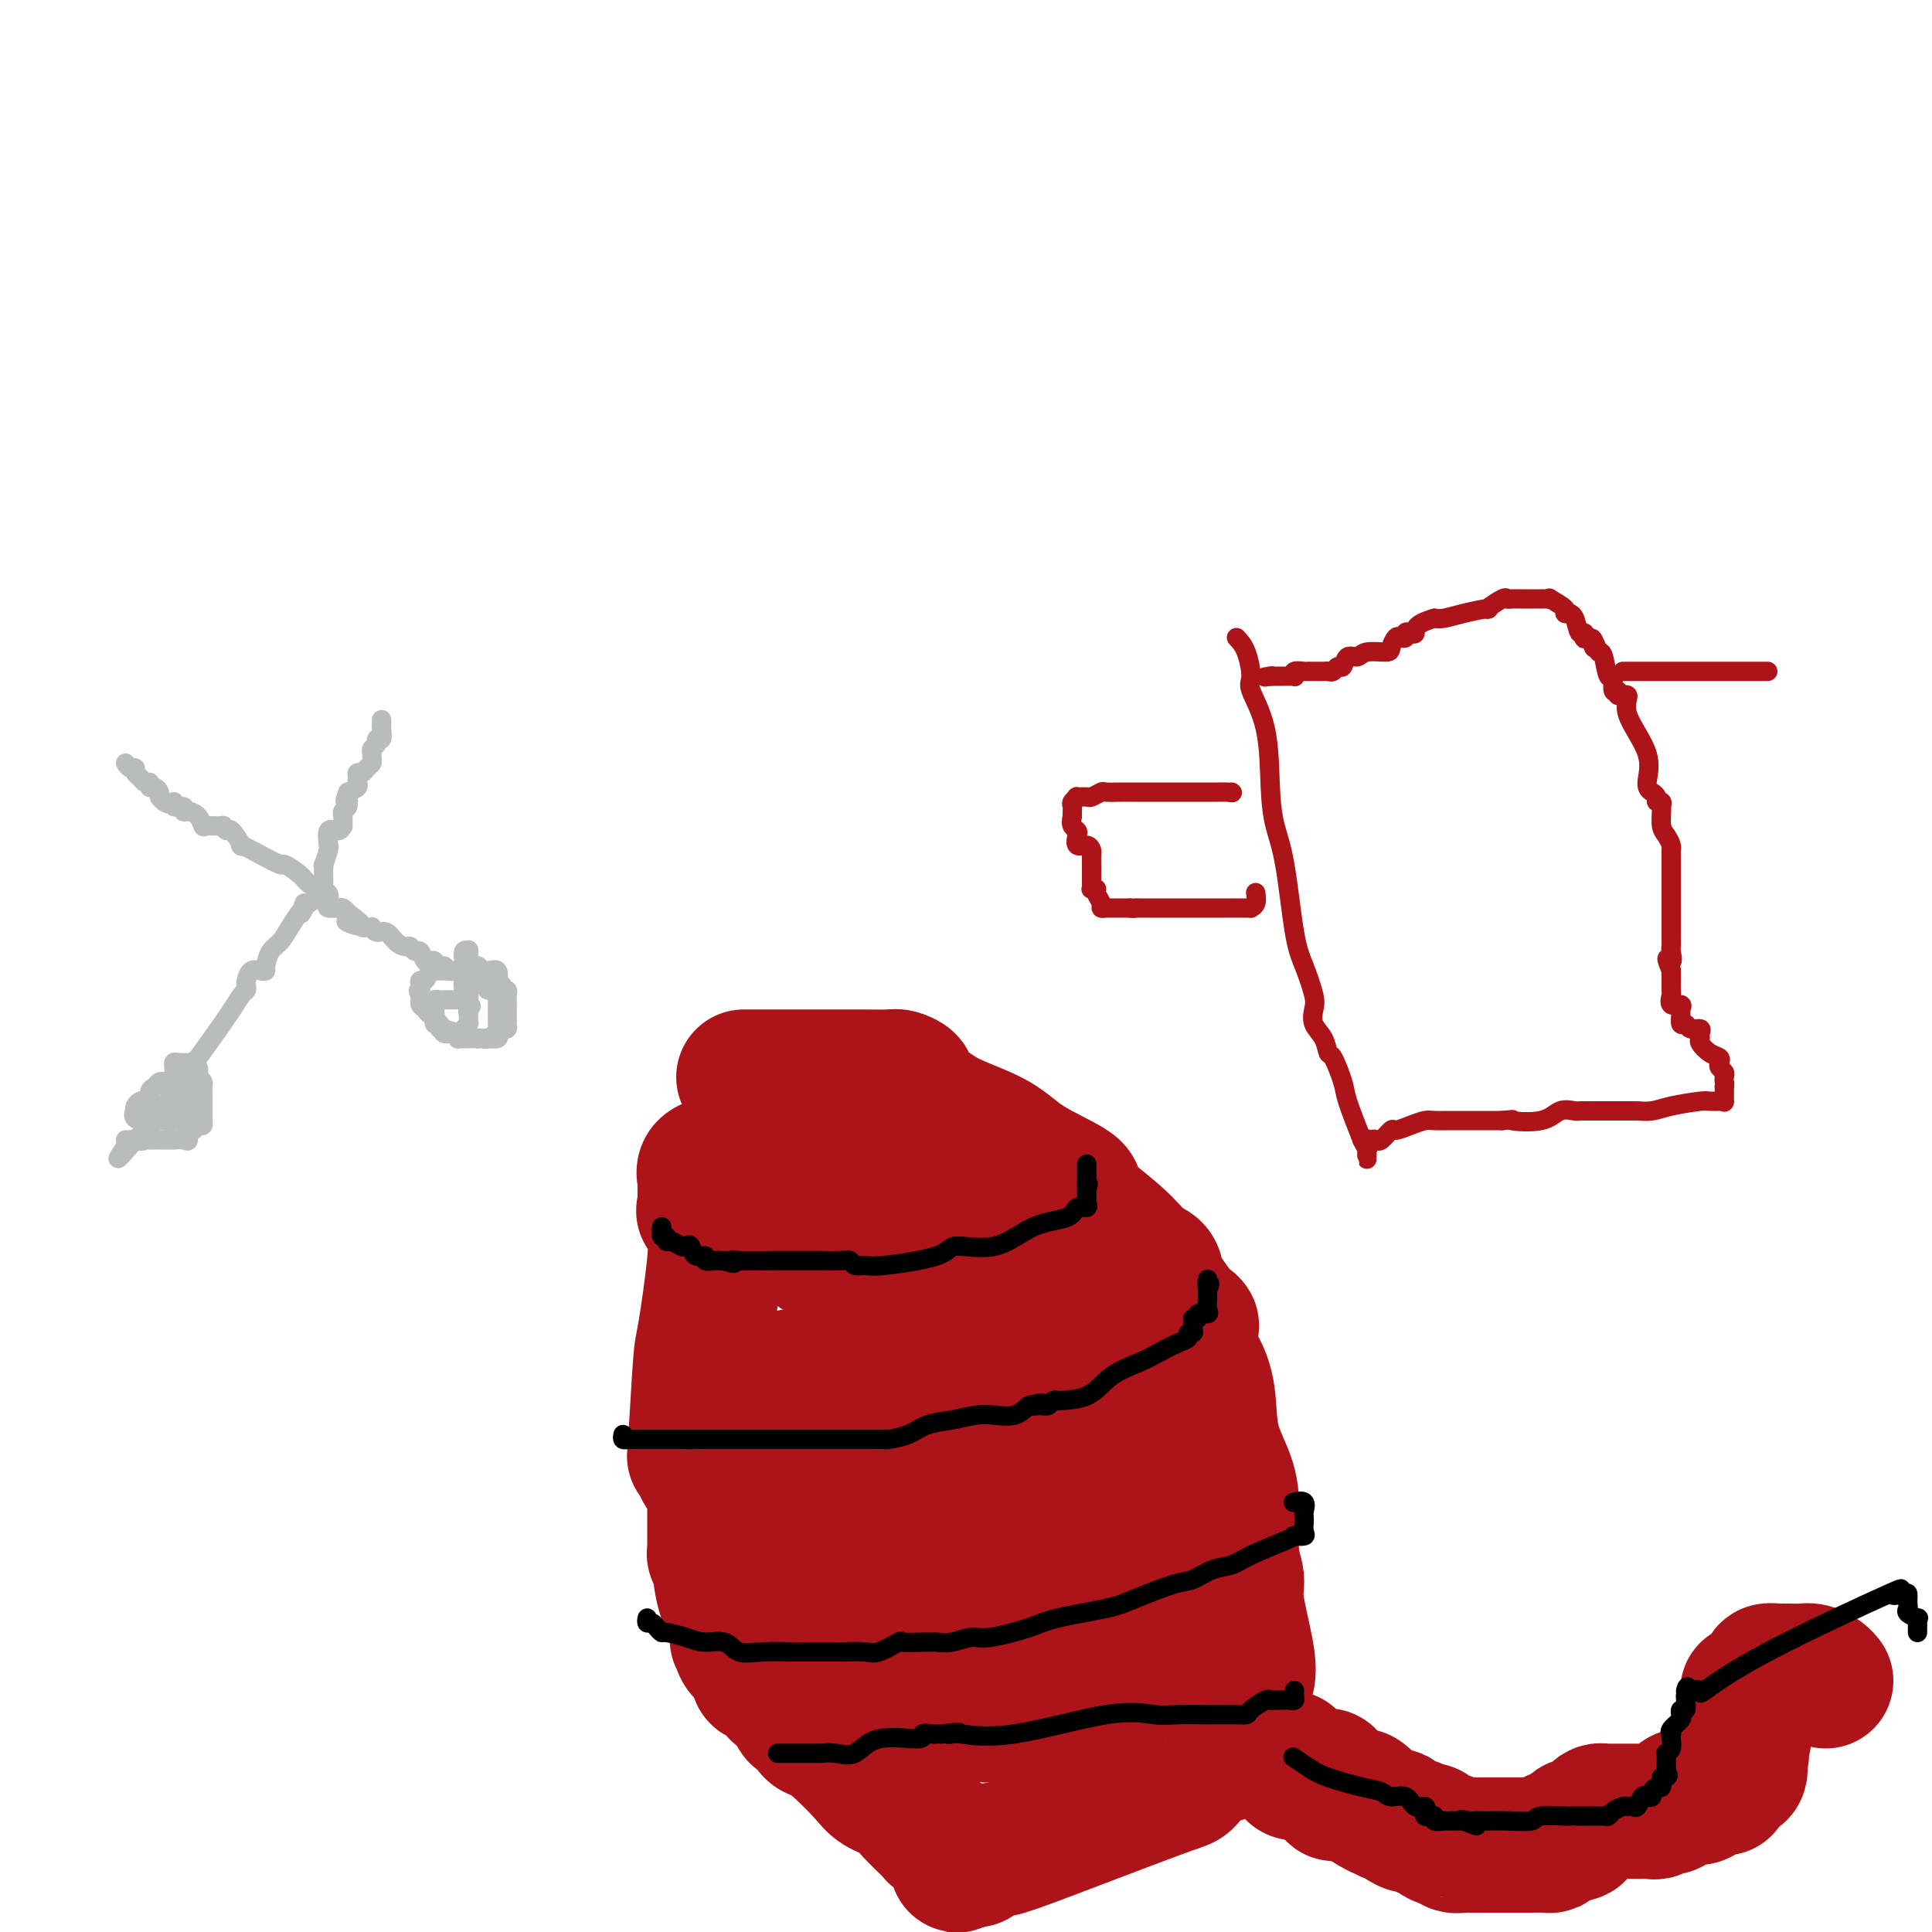 <svg viewBox='0 0 400 400' version='1.1' xmlns='http://www.w3.org/2000/svg' xmlns:xlink='http://www.w3.org/1999/xlink'><g fill='none' stroke='#AD1419' stroke-width='28' stroke-linecap='round' stroke-linejoin='round'><path d='M154,223c1.140,0.000 2.281,0.000 3,0c0.719,-0.000 1.018,-0.001 4,0c2.982,0.001 8.649,0.003 12,0c3.351,-0.003 4.385,-0.012 6,0c1.615,0.012 3.809,0.043 5,0c1.191,-0.043 1.379,-0.162 2,0c0.621,0.162 1.673,0.605 2,1c0.327,0.395 -0.073,0.741 0,1c0.073,0.259 0.620,0.431 1,1c0.380,0.569 0.595,1.536 1,2c0.405,0.464 1.001,0.425 2,1c0.999,0.575 2.401,1.763 5,3c2.599,1.237 6.397,2.521 9,4c2.603,1.479 4.012,3.152 7,5c2.988,1.848 7.554,3.870 9,5c1.446,1.130 -0.228,1.367 1,3c1.228,1.633 5.360,4.661 8,7c2.640,2.339 3.790,3.988 5,5c1.210,1.012 2.480,1.388 3,2c0.520,0.612 0.292,1.461 1,3c0.708,1.539 2.354,3.770 4,6'/><path d='M244,272c3.881,4.219 2.582,1.767 2,2c-0.582,0.233 -0.447,3.152 0,5c0.447,1.848 1.206,2.625 2,4c0.794,1.375 1.623,3.347 2,6c0.377,2.653 0.301,5.987 1,9c0.699,3.013 2.171,5.703 3,8c0.829,2.297 1.014,4.199 1,7c-0.014,2.801 -0.226,6.501 0,9c0.226,2.499 0.890,3.799 1,5c0.110,1.201 -0.335,2.304 0,5c0.335,2.696 1.449,6.985 2,10c0.551,3.015 0.540,4.755 0,6c-0.540,1.245 -1.609,1.996 -2,3c-0.391,1.004 -0.104,2.263 0,3c0.104,0.737 0.024,0.954 0,1c-0.024,0.046 0.008,-0.079 0,0c-0.008,0.079 -0.055,0.362 0,1c0.055,0.638 0.214,1.631 0,2c-0.214,0.369 -0.800,0.113 -1,0c-0.200,-0.113 -0.014,-0.084 0,1c0.014,1.084 -0.143,3.221 -1,4c-0.857,0.779 -2.415,0.199 -4,1c-1.585,0.801 -3.196,2.985 -4,4c-0.804,1.015 -0.800,0.863 -4,2c-3.200,1.137 -9.603,3.562 -16,6c-6.397,2.438 -12.789,4.888 -16,6c-3.211,1.112 -3.242,0.886 -4,1c-0.758,0.114 -2.242,0.569 -3,1c-0.758,0.431 -0.788,0.837 -1,1c-0.212,0.163 -0.606,0.081 -1,0'/><path d='M201,385c-6.232,2.308 -1.313,0.578 0,0c1.313,-0.578 -0.980,-0.005 -2,0c-1.020,0.005 -0.767,-0.559 -1,-1c-0.233,-0.441 -0.951,-0.757 -1,-1c-0.049,-0.243 0.571,-0.411 0,-1c-0.571,-0.589 -2.334,-1.599 -3,-2c-0.666,-0.401 -0.234,-0.191 -1,-1c-0.766,-0.809 -2.728,-2.635 -4,-4c-1.272,-1.365 -1.853,-2.268 -3,-3c-1.147,-0.732 -2.859,-1.293 -4,-2c-1.141,-0.707 -1.710,-1.561 -3,-3c-1.290,-1.439 -3.302,-3.465 -5,-5c-1.698,-1.535 -3.084,-2.580 -4,-3c-0.916,-0.420 -1.362,-0.217 -2,-1c-0.638,-0.783 -1.467,-2.553 -2,-3c-0.533,-0.447 -0.770,0.430 -1,0c-0.230,-0.430 -0.454,-2.166 -1,-3c-0.546,-0.834 -1.414,-0.767 -2,-1c-0.586,-0.233 -0.891,-0.765 -1,-1c-0.109,-0.235 -0.022,-0.172 0,0c0.022,0.172 -0.022,0.453 0,0c0.022,-0.453 0.111,-1.640 0,-2c-0.111,-0.360 -0.421,0.107 -1,0c-0.579,-0.107 -1.426,-0.788 -2,-1c-0.574,-0.212 -0.876,0.046 -1,0c-0.124,-0.046 -0.072,-0.397 0,-1c0.072,-0.603 0.163,-1.458 0,-2c-0.163,-0.542 -0.582,-0.771 -1,-1'/><path d='M156,343c-6.854,-6.774 -1.489,-2.710 0,-1c1.489,1.710 -0.897,1.067 -2,0c-1.103,-1.067 -0.921,-2.558 -1,-4c-0.079,-1.442 -0.417,-2.834 -1,-4c-0.583,-1.166 -1.410,-2.105 -2,-4c-0.590,-1.895 -0.943,-4.745 -1,-6c-0.057,-1.255 0.181,-0.914 0,-1c-0.181,-0.086 -0.780,-0.598 -1,-1c-0.220,-0.402 -0.059,-0.693 0,-1c0.059,-0.307 0.016,-0.630 0,-1c-0.016,-0.370 -0.004,-0.786 0,-1c0.004,-0.214 0.001,-0.225 0,-1c-0.001,-0.775 -0.001,-2.313 0,-3c0.001,-0.687 0.002,-0.523 0,-1c-0.002,-0.477 -0.007,-1.594 0,-3c0.007,-1.406 0.026,-3.102 0,-4c-0.026,-0.898 -0.097,-0.999 0,-1c0.097,-0.001 0.362,0.099 0,0c-0.362,-0.099 -1.352,-0.397 -2,-1c-0.648,-0.603 -0.955,-1.511 -1,-2c-0.045,-0.489 0.172,-0.560 0,-1c-0.172,-0.440 -0.732,-1.250 -1,-1c-0.268,0.250 -0.244,1.560 0,-2c0.244,-3.560 0.706,-11.989 1,-16c0.294,-4.011 0.418,-3.602 1,-7c0.582,-3.398 1.620,-10.601 2,-15c0.380,-4.399 0.102,-5.992 0,-7c-0.102,-1.008 -0.029,-1.431 0,-2c0.029,-0.569 0.015,-1.285 0,-2'/><path d='M148,250c0.166,-7.519 -1.420,-1.815 -2,0c-0.580,1.815 -0.155,-0.258 0,-1c0.155,-0.742 0.039,-0.153 0,0c-0.039,0.153 -0.003,-0.131 0,-1c0.003,-0.869 -0.028,-2.324 0,-3c0.028,-0.676 0.116,-0.573 0,-1c-0.116,-0.427 -0.435,-1.382 0,-2c0.435,-0.618 1.626,-0.898 2,-1c0.374,-0.102 -0.067,-0.027 0,0c0.067,0.027 0.643,0.007 1,0c0.357,-0.007 0.495,-0.001 1,0c0.505,0.001 1.378,-0.002 2,0c0.622,0.002 0.993,0.011 1,0c0.007,-0.011 -0.351,-0.042 0,0c0.351,0.042 1.412,0.156 5,1c3.588,0.844 9.702,2.419 12,3c2.298,0.581 0.780,0.167 3,0c2.220,-0.167 8.180,-0.087 11,0c2.820,0.087 2.501,0.182 3,0c0.499,-0.182 1.817,-0.639 3,0c1.183,0.639 2.231,2.376 3,3c0.769,0.624 1.258,0.136 2,0c0.742,-0.136 1.738,0.079 3,1c1.262,0.921 2.789,2.549 5,4c2.211,1.451 5.105,2.726 8,4'/><path d='M211,257c3.682,1.757 2.388,0.148 3,1c0.612,0.852 3.131,4.165 5,6c1.869,1.835 3.090,2.194 4,3c0.910,0.806 1.511,2.060 2,3c0.489,0.940 0.867,1.564 1,2c0.133,0.436 0.023,0.682 0,1c-0.023,0.318 0.041,0.707 0,1c-0.041,0.293 -0.189,0.491 0,1c0.189,0.509 0.714,1.329 2,3c1.286,1.671 3.332,4.192 5,7c1.668,2.808 2.958,5.901 4,8c1.042,2.099 1.834,3.203 3,6c1.166,2.797 2.705,7.288 4,10c1.295,2.712 2.347,3.645 3,5c0.653,1.355 0.907,3.130 1,4c0.093,0.870 0.025,0.834 0,1c-0.025,0.166 -0.007,0.535 0,1c0.007,0.465 0.001,1.027 0,2c-0.001,0.973 0.001,2.358 0,3c-0.001,0.642 -0.004,0.542 0,1c0.004,0.458 0.015,1.475 0,2c-0.015,0.525 -0.057,0.559 0,1c0.057,0.441 0.212,1.290 0,2c-0.212,0.710 -0.792,1.283 -1,2c-0.208,0.717 -0.045,1.579 -1,3c-0.955,1.421 -3.029,3.402 -4,4c-0.971,0.598 -0.838,-0.185 -1,0c-0.162,0.185 -0.618,1.339 -1,2c-0.382,0.661 -0.691,0.831 -1,1'/><path d='M239,343c-1.633,1.963 -1.215,0.869 -1,1c0.215,0.131 0.227,1.487 0,2c-0.227,0.513 -0.694,0.182 -1,0c-0.306,-0.182 -0.453,-0.217 -1,0c-0.547,0.217 -1.495,0.684 -2,1c-0.505,0.316 -0.568,0.481 -1,1c-0.432,0.519 -1.231,1.393 -2,2c-0.769,0.607 -1.506,0.947 -2,1c-0.494,0.053 -0.745,-0.182 -1,0c-0.255,0.182 -0.514,0.781 -1,1c-0.486,0.219 -1.199,0.059 -2,0c-0.801,-0.059 -1.691,-0.016 -2,0c-0.309,0.016 -0.038,0.005 0,0c0.038,-0.005 -0.158,-0.004 -1,0c-0.842,0.004 -2.330,0.011 -3,0c-0.670,-0.011 -0.521,-0.042 -1,0c-0.479,0.042 -1.585,0.155 -3,0c-1.415,-0.155 -3.138,-0.578 -4,-1c-0.862,-0.422 -0.862,-0.843 -1,-1c-0.138,-0.157 -0.413,-0.049 -1,0c-0.587,0.049 -1.484,0.041 -2,0c-0.516,-0.041 -0.649,-0.115 -1,0c-0.351,0.115 -0.918,0.417 -1,0c-0.082,-0.417 0.323,-1.554 0,-2c-0.323,-0.446 -1.372,-0.201 -2,0c-0.628,0.201 -0.834,0.358 -1,0c-0.166,-0.358 -0.292,-1.230 -1,-2c-0.708,-0.770 -1.998,-1.438 -4,-2c-2.002,-0.562 -4.715,-1.018 -7,-2c-2.285,-0.982 -4.143,-2.491 -6,-4'/><path d='M184,338c-5.257,-2.381 -2.899,-1.334 -3,-2c-0.101,-0.666 -2.661,-3.045 -4,-4c-1.339,-0.955 -1.456,-0.487 -2,-1c-0.544,-0.513 -1.515,-2.008 -2,-3c-0.485,-0.992 -0.483,-1.482 -1,-2c-0.517,-0.518 -1.552,-1.063 -2,-2c-0.448,-0.937 -0.310,-2.266 -1,-3c-0.690,-0.734 -2.209,-0.874 -3,-2c-0.791,-1.126 -0.852,-3.237 -1,-4c-0.148,-0.763 -0.381,-0.178 -1,0c-0.619,0.178 -1.624,-0.051 -2,-1c-0.376,-0.949 -0.123,-2.616 0,-3c0.123,-0.384 0.117,0.517 0,-1c-0.117,-1.517 -0.343,-5.450 0,-7c0.343,-1.550 1.257,-0.715 2,-2c0.743,-1.285 1.315,-4.690 2,-7c0.685,-2.310 1.483,-3.525 2,-4c0.517,-0.475 0.752,-0.209 1,-1c0.248,-0.791 0.507,-2.638 1,-4c0.493,-1.362 1.219,-2.237 2,-3c0.781,-0.763 1.618,-1.412 2,-2c0.382,-0.588 0.311,-1.113 1,-2c0.689,-0.887 2.140,-2.135 3,-3c0.860,-0.865 1.129,-1.346 2,-2c0.871,-0.654 2.342,-1.481 3,-2c0.658,-0.519 0.502,-0.730 1,-1c0.498,-0.270 1.649,-0.598 2,-1c0.351,-0.402 -0.098,-0.877 0,-1c0.098,-0.123 0.742,0.108 1,0c0.258,-0.108 0.129,-0.554 0,-1'/><path d='M187,267c2.333,-2.486 0.666,-1.202 0,-1c-0.666,0.202 -0.332,-0.678 0,-1c0.332,-0.322 0.663,-0.087 1,0c0.337,0.087 0.681,0.026 1,0c0.319,-0.026 0.614,-0.017 1,0c0.386,0.017 0.865,0.043 1,0c0.135,-0.043 -0.072,-0.154 1,0c1.072,0.154 3.423,0.574 5,1c1.577,0.426 2.380,0.860 4,2c1.620,1.140 4.059,2.986 5,4c0.941,1.014 0.386,1.195 1,2c0.614,0.805 2.397,2.233 4,4c1.603,1.767 3.027,3.872 4,5c0.973,1.128 1.497,1.277 2,2c0.503,0.723 0.985,2.018 2,4c1.015,1.982 2.563,4.649 4,6c1.437,1.351 2.763,1.386 4,4c1.237,2.614 2.384,7.807 3,10c0.616,2.193 0.702,1.384 1,2c0.298,0.616 0.809,2.655 1,4c0.191,1.345 0.063,1.995 0,3c-0.063,1.005 -0.062,2.366 0,3c0.062,0.634 0.184,0.543 0,1c-0.184,0.457 -0.673,1.463 -1,2c-0.327,0.537 -0.491,0.605 -1,1c-0.509,0.395 -1.363,1.116 -2,2c-0.637,0.884 -1.056,1.930 -2,3c-0.944,1.070 -2.413,2.163 -3,3c-0.587,0.837 -0.294,1.419 0,2'/><path d='M223,335c-2.301,2.616 -3.554,2.157 -4,3c-0.446,0.843 -0.085,2.988 0,4c0.085,1.012 -0.108,0.890 -1,1c-0.892,0.110 -2.485,0.452 -3,1c-0.515,0.548 0.046,1.302 0,2c-0.046,0.698 -0.701,1.340 -1,2c-0.299,0.660 -0.244,1.340 -1,2c-0.756,0.660 -2.324,1.301 -3,2c-0.676,0.699 -0.461,1.455 -1,2c-0.539,0.545 -1.833,0.879 -3,1c-1.167,0.121 -2.207,0.028 -3,0c-0.793,-0.028 -1.340,0.010 -2,0c-0.660,-0.010 -1.435,-0.067 -2,0c-0.565,0.067 -0.921,0.256 -2,0c-1.079,-0.256 -2.883,-0.959 -4,-1c-1.117,-0.041 -1.549,0.581 -2,0c-0.451,-0.581 -0.923,-2.365 -1,-3c-0.077,-0.635 0.240,-0.119 -1,-1c-1.240,-0.881 -4.037,-3.157 -5,-4c-0.963,-0.843 -0.093,-0.253 -1,-3c-0.907,-2.747 -3.592,-8.832 -5,-12c-1.408,-3.168 -1.541,-3.418 -3,-6c-1.459,-2.582 -4.245,-7.494 -5,-10c-0.755,-2.506 0.519,-2.605 0,-4c-0.519,-1.395 -2.833,-4.085 -4,-6c-1.167,-1.915 -1.188,-3.055 -1,-4c0.188,-0.945 0.587,-1.697 0,-3c-0.587,-1.303 -2.158,-3.159 -3,-4c-0.842,-0.841 -0.955,-0.669 -1,-1c-0.045,-0.331 -0.023,-1.166 0,-2'/><path d='M161,291c-3.784,-8.667 -1.743,-2.834 -1,-1c0.743,1.834 0.187,-0.330 0,-1c-0.187,-0.670 -0.004,0.156 0,0c0.004,-0.156 -0.171,-1.293 0,-2c0.171,-0.707 0.688,-0.983 1,-1c0.312,-0.017 0.420,0.227 1,0c0.580,-0.227 1.633,-0.924 2,-1c0.367,-0.076 0.048,0.467 2,0c1.952,-0.467 6.175,-1.946 8,-3c1.825,-1.054 1.253,-1.683 2,-2c0.747,-0.317 2.812,-0.322 5,-1c2.188,-0.678 4.497,-2.028 6,-3c1.503,-0.972 2.200,-1.567 3,-2c0.800,-0.433 1.702,-0.705 3,-2c1.298,-1.295 2.990,-3.614 4,-5c1.010,-1.386 1.338,-1.841 2,-2c0.662,-0.159 1.658,-0.023 2,0c0.342,0.023 0.032,-0.066 0,0c-0.032,0.066 0.216,0.287 1,0c0.784,-0.287 2.106,-1.083 3,0c0.894,1.083 1.360,4.044 2,5c0.640,0.956 1.453,-0.094 2,1c0.547,1.094 0.826,4.332 1,7c0.174,2.668 0.243,4.767 1,7c0.757,2.233 2.204,4.601 3,6c0.796,1.399 0.942,1.828 1,3c0.058,1.172 0.029,3.086 0,5'/><path d='M215,299c1.547,6.648 0.416,6.267 0,7c-0.416,0.733 -0.115,2.582 0,4c0.115,1.418 0.044,2.407 0,3c-0.044,0.593 -0.059,0.790 0,1c0.059,0.210 0.194,0.435 0,1c-0.194,0.565 -0.718,1.472 -1,2c-0.282,0.528 -0.323,0.676 -1,1c-0.677,0.324 -1.990,0.822 -3,1c-1.010,0.178 -1.718,0.035 -3,0c-1.282,-0.035 -3.138,0.039 -5,0c-1.862,-0.039 -3.730,-0.190 -5,0c-1.270,0.190 -1.940,0.723 -3,0c-1.060,-0.723 -2.508,-2.701 -4,-4c-1.492,-1.299 -3.029,-1.920 -4,-2c-0.971,-0.080 -1.377,0.381 -2,0c-0.623,-0.381 -1.462,-1.602 -2,-2c-0.538,-0.398 -0.775,0.029 -1,0c-0.225,-0.029 -0.438,-0.513 -1,-1c-0.562,-0.487 -1.471,-0.975 -2,-1c-0.529,-0.025 -0.677,0.414 -1,0c-0.323,-0.414 -0.823,-1.680 -1,-2c-0.177,-0.320 -0.033,0.306 0,-1c0.033,-1.306 -0.044,-4.543 0,-7c0.044,-2.457 0.211,-4.133 0,-6c-0.211,-1.867 -0.799,-3.923 0,-7c0.799,-3.077 2.984,-7.175 4,-10c1.016,-2.825 0.862,-4.379 1,-6c0.138,-1.621 0.569,-3.311 1,-5'/><path d='M182,265c0.911,-3.902 0.188,-3.159 0,-4c-0.188,-0.841 0.157,-3.268 0,-5c-0.157,-1.732 -0.817,-2.769 -1,-4c-0.183,-1.231 0.111,-2.656 0,-4c-0.111,-1.344 -0.627,-2.608 -1,-3c-0.373,-0.392 -0.604,0.089 0,0c0.604,-0.089 2.041,-0.748 3,-1c0.959,-0.252 1.439,-0.098 3,0c1.561,0.098 4.204,0.141 7,1c2.796,0.859 5.747,2.533 8,4c2.253,1.467 3.808,2.726 5,4c1.192,1.274 2.020,2.563 4,5c1.980,2.437 5.111,6.021 7,8c1.889,1.979 2.534,2.355 4,4c1.466,1.645 3.752,4.561 5,6c1.248,1.439 1.459,1.400 2,3c0.541,1.600 1.411,4.839 2,6c0.589,1.161 0.896,0.242 1,0c0.104,-0.242 0.004,0.191 0,1c-0.004,0.809 0.088,1.992 0,3c-0.088,1.008 -0.356,1.840 -1,2c-0.644,0.160 -1.666,-0.352 -4,0c-2.334,0.352 -5.982,1.570 -9,2c-3.018,0.430 -5.405,0.074 -7,0c-1.595,-0.074 -2.397,0.135 -3,1c-0.603,0.865 -1.009,2.387 -2,3c-0.991,0.613 -2.569,0.318 -4,1c-1.431,0.682 -2.716,2.341 -4,4'/><path d='M197,302c-2.344,1.359 -3.205,0.756 -4,1c-0.795,0.244 -1.524,1.333 -2,2c-0.476,0.667 -0.700,0.911 -1,1c-0.300,0.089 -0.676,0.024 -1,0c-0.324,-0.024 -0.594,-0.007 -1,0c-0.406,0.007 -0.946,0.006 -1,0c-0.054,-0.006 0.378,-0.016 0,-1c-0.378,-0.984 -1.567,-2.944 -2,-4c-0.433,-1.056 -0.111,-1.210 0,-3c0.111,-1.790 0.010,-5.217 0,-8c-0.010,-2.783 0.072,-4.924 0,-7c-0.072,-2.076 -0.296,-4.088 -1,-7c-0.704,-2.912 -1.887,-6.724 -3,-10c-1.113,-3.276 -2.157,-6.014 -3,-8c-0.843,-1.986 -1.486,-3.219 -2,-4c-0.514,-0.781 -0.898,-1.111 -2,-2c-1.102,-0.889 -2.922,-2.337 -4,-3c-1.078,-0.663 -1.414,-0.542 -2,-1c-0.586,-0.458 -1.423,-1.496 -2,-2c-0.577,-0.504 -0.894,-0.476 -1,0c-0.106,0.476 -0.000,1.398 0,2c0.000,0.602 -0.105,0.882 0,1c0.105,0.118 0.420,0.074 1,1c0.580,0.926 1.423,2.823 2,4c0.577,1.177 0.887,1.635 1,2c0.113,0.365 0.031,0.637 0,1c-0.031,0.363 -0.009,0.818 0,1c0.009,0.182 0.004,0.091 0,0'/><path d='M169,258c0.500,2.000 0.250,1.000 0,0'/><path d='M267,364c0.478,0.734 0.955,1.469 1,2c0.045,0.531 -0.344,0.860 0,1c0.344,0.140 1.419,0.091 2,0c0.581,-0.091 0.666,-0.224 1,0c0.334,0.224 0.916,0.803 1,1c0.084,0.197 -0.329,0.011 0,0c0.329,-0.011 1.401,0.154 2,0c0.599,-0.154 0.724,-0.626 1,0c0.276,0.626 0.704,2.350 1,3c0.296,0.650 0.460,0.225 1,0c0.540,-0.225 1.457,-0.251 2,0c0.543,0.251 0.713,0.779 1,1c0.287,0.221 0.693,0.137 1,0c0.307,-0.137 0.516,-0.325 1,0c0.484,0.325 1.242,1.162 2,2'/><path d='M284,374c2.976,1.710 1.915,0.984 2,1c0.085,0.016 1.317,0.774 2,1c0.683,0.226 0.817,-0.079 1,0c0.183,0.079 0.417,0.542 1,1c0.583,0.458 1.517,0.910 2,1c0.483,0.090 0.514,-0.182 1,0c0.486,0.182 1.426,0.818 2,1c0.574,0.182 0.783,-0.091 1,0c0.217,0.091 0.443,0.546 1,1c0.557,0.454 1.445,0.906 2,1c0.555,0.094 0.778,-0.171 1,0c0.222,0.171 0.444,0.778 1,1c0.556,0.222 1.444,0.060 2,0c0.556,-0.060 0.778,-0.016 1,0c0.222,0.016 0.444,0.004 1,0c0.556,-0.004 1.444,-0.001 2,0c0.556,0.001 0.778,0.000 1,0c0.222,-0.000 0.443,-0.000 1,0c0.557,0.000 1.450,0.000 2,0c0.550,-0.000 0.758,0.000 1,0c0.242,-0.000 0.520,-0.000 1,0c0.480,0.000 1.162,0.001 2,0c0.838,-0.001 1.831,-0.003 2,0c0.169,0.003 -0.485,0.011 0,0c0.485,-0.011 2.108,-0.042 3,0c0.892,0.042 1.054,0.155 1,0c-0.054,-0.155 -0.322,-0.580 0,-1c0.322,-0.420 1.235,-0.834 2,-1c0.765,-0.166 1.383,-0.083 2,0'/><path d='M325,380c3.340,-0.553 0.692,-0.936 0,-1c-0.692,-0.064 0.574,0.190 1,0c0.426,-0.190 0.012,-0.825 0,-1c-0.012,-0.175 0.378,0.111 1,0c0.622,-0.111 1.475,-0.618 2,-1c0.525,-0.382 0.722,-0.638 1,-1c0.278,-0.362 0.638,-0.829 1,-1c0.362,-0.171 0.727,-0.046 1,0c0.273,0.046 0.454,0.012 1,0c0.546,-0.012 1.456,-0.003 2,0c0.544,0.003 0.722,0.001 1,0c0.278,-0.001 0.656,-0.001 1,0c0.344,0.001 0.654,0.001 1,0c0.346,-0.001 0.727,-0.005 1,0c0.273,0.005 0.440,0.017 1,0c0.560,-0.017 1.515,-0.065 2,0c0.485,0.065 0.500,0.241 1,0c0.500,-0.241 1.486,-0.901 2,-1c0.514,-0.099 0.558,0.362 1,0c0.442,-0.362 1.283,-1.546 2,-2c0.717,-0.454 1.309,-0.179 2,0c0.691,0.179 1.482,0.260 2,0c0.518,-0.260 0.765,-0.862 1,-1c0.235,-0.138 0.460,0.189 1,0c0.540,-0.189 1.397,-0.892 2,-1c0.603,-0.108 0.954,0.380 1,0c0.046,-0.380 -0.211,-1.627 0,-2c0.211,-0.373 0.892,0.127 1,0c0.108,-0.127 -0.355,-0.880 0,-1c0.355,-0.120 1.530,0.394 2,0c0.470,-0.394 0.235,-1.697 0,-3'/><path d='M360,364c1.178,-1.362 0.124,-0.768 0,-1c-0.124,-0.232 0.683,-1.292 1,-3c0.317,-1.708 0.145,-4.066 0,-5c-0.145,-0.934 -0.264,-0.445 0,-1c0.264,-0.555 0.911,-2.156 1,-3c0.089,-0.844 -0.378,-0.933 0,-1c0.378,-0.067 1.602,-0.113 2,0c0.398,0.113 -0.030,0.384 0,0c0.030,-0.384 0.519,-1.423 1,-2c0.481,-0.577 0.953,-0.690 1,-1c0.047,-0.310 -0.331,-0.815 0,-1c0.331,-0.185 1.373,-0.050 2,0c0.627,0.050 0.840,0.016 1,0c0.160,-0.016 0.267,-0.015 1,0c0.733,0.015 2.091,0.043 3,0c0.909,-0.043 1.367,-0.156 2,0c0.633,0.156 1.440,0.580 2,1c0.560,0.420 0.874,0.834 1,1c0.126,0.166 0.063,0.083 0,0'/></g>
<g fill='none' stroke='#000000' stroke-width='4' stroke-linecap='round' stroke-linejoin='round'><path d='M137,254c-0.117,0.878 -0.235,1.755 0,2c0.235,0.245 0.822,-0.144 1,0c0.178,0.144 -0.054,0.821 0,1c0.054,0.179 0.394,-0.140 1,0c0.606,0.140 1.477,0.740 2,1c0.523,0.260 0.699,0.178 1,0c0.301,-0.178 0.728,-0.454 1,0c0.272,0.454 0.387,1.638 1,2c0.613,0.362 1.722,-0.099 2,0c0.278,0.099 -0.276,0.759 0,1c0.276,0.241 1.382,0.065 2,0c0.618,-0.065 0.748,-0.019 1,0c0.252,0.019 0.626,0.009 1,0'/><path d='M150,261c2.515,1.083 2.304,0.290 2,0c-0.304,-0.290 -0.699,-0.077 1,0c1.699,0.077 5.492,0.020 8,0c2.508,-0.020 3.732,-0.001 5,0c1.268,0.001 2.581,-0.014 4,0c1.419,0.014 2.945,0.058 4,0c1.055,-0.058 1.639,-0.217 2,0c0.361,0.217 0.501,0.810 1,1c0.499,0.190 1.359,-0.022 2,0c0.641,0.022 1.063,0.280 4,0c2.937,-0.280 8.388,-1.096 11,-2c2.612,-0.904 2.386,-1.896 4,-2c1.614,-0.104 5.067,0.681 8,0c2.933,-0.681 5.346,-2.827 8,-4c2.654,-1.173 5.548,-1.371 7,-2c1.452,-0.629 1.461,-1.687 2,-2c0.539,-0.313 1.609,0.121 2,0c0.391,-0.121 0.105,-0.795 0,-1c-0.105,-0.205 -0.028,0.060 0,0c0.028,-0.060 0.008,-0.446 0,-1c-0.008,-0.554 -0.004,-1.277 0,-2'/><path d='M225,246c0.619,-1.163 0.166,-1.072 0,-1c-0.166,0.072 -0.044,0.124 0,0c0.044,-0.124 0.012,-0.425 0,-1c-0.012,-0.575 -0.003,-1.424 0,-2c0.003,-0.576 0.001,-0.879 0,-1c-0.001,-0.121 -0.000,-0.061 0,0'/><path d='M129,297c-0.089,0.423 -0.179,0.845 0,1c0.179,0.155 0.625,0.041 1,0c0.375,-0.041 0.678,-0.011 1,0c0.322,0.011 0.663,0.003 1,0c0.337,-0.003 0.672,-0.001 1,0c0.328,0.001 0.651,0.000 1,0c0.349,-0.000 0.723,-0.000 1,0c0.277,0.000 0.455,0.000 1,0c0.545,-0.000 1.455,-0.000 2,0c0.545,0.000 0.723,0.000 1,0c0.277,-0.000 0.651,-0.000 1,0c0.349,0.000 0.671,0.000 1,0c0.329,-0.000 0.664,-0.000 1,0'/><path d='M142,298c2.203,0.155 1.209,0.041 1,0c-0.209,-0.041 0.367,-0.011 1,0c0.633,0.011 1.324,0.003 2,0c0.676,-0.003 1.338,-0.001 2,0c0.662,0.001 1.326,0.000 2,0c0.674,-0.000 1.359,-0.000 2,0c0.641,0.000 1.237,0.000 2,0c0.763,-0.000 1.693,-0.000 2,0c0.307,0.000 -0.009,0.000 1,0c1.009,-0.000 3.343,-0.000 4,0c0.657,0.000 -0.363,0.000 0,0c0.363,-0.000 2.110,-0.000 3,0c0.890,0.000 0.924,-0.000 1,0c0.076,0.000 0.193,0.000 1,0c0.807,-0.000 2.304,-0.000 3,0c0.696,0.000 0.592,0.000 1,0c0.408,-0.000 1.327,-0.000 2,0c0.673,0.000 1.100,0.000 2,0c0.900,-0.000 2.273,-0.000 3,0c0.727,0.000 0.808,0.001 1,0c0.192,-0.001 0.494,-0.002 1,0c0.506,0.002 1.215,0.008 2,0c0.785,-0.008 1.647,-0.029 2,0c0.353,0.029 0.198,0.109 1,0c0.802,-0.109 2.563,-0.408 4,-1c1.437,-0.592 2.552,-1.478 4,-2c1.448,-0.522 3.231,-0.681 5,-1c1.769,-0.319 3.526,-0.797 5,-1c1.474,-0.203 2.666,-0.132 4,0c1.334,0.132 2.810,0.323 4,0c1.190,-0.323 2.095,-1.162 3,-2'/><path d='M213,291c4.682,-1.079 1.887,-0.275 1,0c-0.887,0.275 0.136,0.021 1,0c0.864,-0.021 1.571,0.190 2,0c0.429,-0.190 0.580,-0.781 1,-1c0.420,-0.219 1.109,-0.065 1,0c-0.109,0.065 -1.016,0.040 0,0c1.016,-0.040 3.956,-0.094 6,-1c2.044,-0.906 3.193,-2.662 5,-4c1.807,-1.338 4.273,-2.257 6,-3c1.727,-0.743 2.715,-1.308 4,-2c1.285,-0.692 2.866,-1.509 4,-2c1.134,-0.491 1.821,-0.656 2,-1c0.179,-0.344 -0.149,-0.867 0,-1c0.149,-0.133 0.776,0.123 1,0c0.224,-0.123 0.044,-0.625 0,-1c-0.044,-0.375 0.048,-0.622 0,-1c-0.048,-0.378 -0.237,-0.888 0,-1c0.237,-0.112 0.901,0.173 1,0c0.099,-0.173 -0.366,-0.806 0,-1c0.366,-0.194 1.562,0.050 2,0c0.438,-0.050 0.117,-0.395 0,-1c-0.117,-0.605 -0.032,-1.471 0,-2c0.032,-0.529 0.009,-0.723 0,-1c-0.009,-0.277 -0.005,-0.639 0,-1'/><path d='M250,267c0.929,-1.869 0.250,-1.042 0,-1c-0.250,0.042 -0.071,-0.702 0,-1c0.071,-0.298 0.036,-0.149 0,0'/><path d='M134,335c-0.091,0.444 -0.181,0.889 0,1c0.181,0.111 0.635,-0.111 1,0c0.365,0.111 0.642,0.556 1,1c0.358,0.444 0.799,0.887 1,1c0.201,0.113 0.163,-0.106 1,0c0.837,0.106 2.549,0.536 4,1c1.451,0.464 2.642,0.961 4,1c1.358,0.039 2.882,-0.382 4,0c1.118,0.382 1.828,1.566 3,2c1.172,0.434 2.806,0.116 5,0c2.194,-0.116 4.949,-0.031 6,0c1.051,0.031 0.398,0.008 1,0c0.602,-0.008 2.458,-0.002 4,0c1.542,0.002 2.771,0.001 4,0'/><path d='M173,342c3.336,0.009 1.675,0.031 2,0c0.325,-0.031 2.636,-0.113 4,0c1.364,0.113 1.780,0.423 3,0c1.220,-0.423 3.243,-1.578 4,-2c0.757,-0.422 0.249,-0.112 1,0c0.751,0.112 2.760,0.026 4,0c1.240,-0.026 1.709,0.009 2,0c0.291,-0.009 0.402,-0.061 1,0c0.598,0.061 1.683,0.235 3,0c1.317,-0.235 2.866,-0.878 4,-1c1.134,-0.122 1.853,0.278 4,0c2.147,-0.278 5.723,-1.234 8,-2c2.277,-0.766 3.256,-1.342 6,-2c2.744,-0.658 7.255,-1.399 10,-2c2.745,-0.601 3.725,-1.064 6,-2c2.275,-0.936 5.844,-2.347 8,-3c2.156,-0.653 2.900,-0.550 4,-1c1.100,-0.450 2.558,-1.455 4,-2c1.442,-0.545 2.868,-0.629 4,-1c1.132,-0.371 1.971,-1.027 4,-2c2.029,-0.973 5.247,-2.262 7,-3c1.753,-0.738 2.039,-0.923 2,-1c-0.039,-0.077 -0.403,-0.045 0,0c0.403,0.045 1.572,0.105 2,0c0.428,-0.105 0.115,-0.374 0,-1c-0.115,-0.626 -0.033,-1.607 0,-2c0.033,-0.393 0.016,-0.196 0,0'/><path d='M270,315c0.009,-0.662 0.030,-0.819 0,-1c-0.030,-0.181 -0.113,-0.388 0,-1c0.113,-0.612 0.422,-1.628 0,-2c-0.422,-0.372 -1.575,-0.100 -2,0c-0.425,0.100 -0.121,0.029 0,0c0.121,-0.029 0.061,-0.014 0,0'/><path d='M161,363c1.240,-0.000 2.480,-0.000 3,0c0.520,0.000 0.319,0.000 1,0c0.681,-0.000 2.243,-0.001 3,0c0.757,0.001 0.709,0.003 1,0c0.291,-0.003 0.922,-0.012 1,0c0.078,0.012 -0.398,0.047 0,0c0.398,-0.047 1.670,-0.174 3,0c1.330,0.174 2.717,0.649 4,0c1.283,-0.649 2.462,-2.423 5,-3c2.538,-0.577 6.434,0.041 8,0c1.566,-0.041 0.801,-0.743 1,-1c0.199,-0.257 1.361,-0.069 2,0c0.639,0.069 0.754,0.020 1,0c0.246,-0.020 0.623,-0.010 1,0'/><path d='M195,359c5.717,-0.623 3.009,-0.182 2,0c-1.009,0.182 -0.318,0.105 0,0c0.318,-0.105 0.262,-0.238 2,0c1.738,0.238 5.269,0.848 11,0c5.731,-0.848 13.661,-3.156 19,-4c5.339,-0.844 8.086,-0.226 10,0c1.914,0.226 2.994,0.060 5,0c2.006,-0.060 4.937,-0.016 6,0c1.063,0.016 0.258,0.002 1,0c0.742,-0.002 3.032,0.006 4,0c0.968,-0.006 0.613,-0.026 1,0c0.387,0.026 1.517,0.098 2,0c0.483,-0.098 0.318,-0.366 1,-1c0.682,-0.634 2.210,-1.634 3,-2c0.790,-0.366 0.842,-0.097 1,0c0.158,0.097 0.420,0.023 1,0c0.580,-0.023 1.476,0.004 2,0c0.524,-0.004 0.676,-0.040 1,0c0.324,0.040 0.819,0.155 1,0c0.181,-0.155 0.049,-0.580 0,-1c-0.049,-0.420 -0.014,-0.834 0,-1c0.014,-0.166 0.007,-0.083 0,0'/><path d='M268,364c-0.267,-0.181 -0.535,-0.361 0,0c0.535,0.361 1.871,1.264 3,2c1.129,0.736 2.049,1.305 4,2c1.951,0.695 4.931,1.514 7,2c2.069,0.486 3.227,0.637 4,1c0.773,0.363 1.160,0.937 2,1c0.840,0.063 2.133,-0.386 3,0c0.867,0.386 1.307,1.606 2,2c0.693,0.394 1.640,-0.039 2,0c0.360,0.039 0.133,0.550 0,1c-0.133,0.450 -0.171,0.839 0,1c0.171,0.161 0.553,0.096 1,0c0.447,-0.096 0.960,-0.222 1,0c0.040,0.222 -0.393,0.791 0,1c0.393,0.209 1.614,0.056 2,0c0.386,-0.056 -0.061,-0.015 0,0c0.061,0.015 0.632,0.004 1,0c0.368,-0.004 0.534,-0.001 1,0c0.466,0.001 1.233,0.001 2,0'/><path d='M303,377c5.362,2.011 1.266,0.539 0,0c-1.266,-0.539 0.298,-0.145 1,0c0.702,0.145 0.542,0.040 1,0c0.458,-0.040 1.533,-0.014 2,0c0.467,0.014 0.325,0.018 1,0c0.675,-0.018 2.166,-0.057 4,0c1.834,0.057 4.010,0.212 5,0c0.990,-0.212 0.794,-0.789 2,-1c1.206,-0.211 3.815,-0.057 5,0c1.185,0.057 0.946,0.015 1,0c0.054,-0.015 0.399,-0.004 1,0c0.601,0.004 1.457,0.002 2,0c0.543,-0.002 0.775,-0.003 1,0c0.225,0.003 0.445,0.011 1,0c0.555,-0.011 1.444,-0.041 2,0c0.556,0.041 0.779,0.154 1,0c0.221,-0.154 0.440,-0.575 1,-1c0.560,-0.425 1.459,-0.853 2,-1c0.541,-0.147 0.722,-0.011 1,0c0.278,0.011 0.653,-0.101 1,0c0.347,0.101 0.667,0.417 1,0c0.333,-0.417 0.681,-1.566 1,-2c0.319,-0.434 0.611,-0.153 1,0c0.389,0.153 0.875,0.179 1,0c0.125,-0.179 -0.111,-0.563 0,-1c0.111,-0.437 0.568,-0.925 1,-1c0.432,-0.075 0.838,0.264 1,0c0.162,-0.264 0.081,-1.132 0,-2'/><path d='M344,368c2.083,-1.186 1.290,-0.150 1,0c-0.290,0.150 -0.079,-0.586 0,-1c0.079,-0.414 0.025,-0.505 0,-1c-0.025,-0.495 -0.021,-1.393 0,-2c0.021,-0.607 0.058,-0.923 0,-1c-0.058,-0.077 -0.211,0.085 0,0c0.211,-0.085 0.787,-0.417 1,-1c0.213,-0.583 0.065,-1.417 0,-2c-0.065,-0.583 -0.045,-0.916 0,-1c0.045,-0.084 0.117,0.082 0,0c-0.117,-0.082 -0.423,-0.413 0,-1c0.423,-0.587 1.577,-1.429 2,-2c0.423,-0.571 0.117,-0.869 0,-1c-0.117,-0.131 -0.045,-0.094 0,0c0.045,0.094 0.065,0.246 0,0c-0.065,-0.246 -0.213,-0.891 0,-1c0.213,-0.109 0.788,0.317 1,0c0.212,-0.317 0.061,-1.376 0,-2c-0.061,-0.624 -0.030,-0.812 0,-1'/><path d='M349,351c0.748,-2.862 0.119,-1.517 0,-1c-0.119,0.517 0.271,0.206 1,0c0.729,-0.206 1.796,-0.307 2,0c0.204,0.307 -0.457,1.021 1,0c1.457,-1.021 5.031,-3.777 13,-8c7.969,-4.223 20.331,-9.913 25,-12c4.669,-2.087 1.643,-0.570 1,0c-0.643,0.570 1.096,0.194 2,0c0.904,-0.194 0.972,-0.207 1,0c0.028,0.207 0.015,0.634 0,1c-0.015,0.366 -0.032,0.672 0,1c0.032,0.328 0.114,0.679 0,1c-0.114,0.321 -0.423,0.610 0,1c0.423,0.390 1.577,0.879 2,1c0.423,0.121 0.113,-0.125 0,0c-0.113,0.125 -0.030,0.621 0,1c0.030,0.379 0.008,0.640 0,1c-0.008,0.360 -0.002,0.817 0,1c0.002,0.183 0.001,0.091 0,0'/></g>
<g fill='none' stroke='#BABBBB' stroke-width='4' stroke-linecap='round' stroke-linejoin='round'><path d='M26,158c0.303,0.447 0.606,0.894 1,1c0.394,0.106 0.880,-0.130 1,0c0.120,0.130 -0.126,0.627 0,1c0.126,0.373 0.625,0.621 1,1c0.375,0.379 0.626,0.889 1,1c0.374,0.111 0.870,-0.178 1,0c0.130,0.178 -0.106,0.821 0,1c0.106,0.179 0.554,-0.107 1,0c0.446,0.107 0.889,0.606 1,1c0.111,0.394 -0.111,0.684 0,1c0.111,0.316 0.556,0.658 1,1'/><path d='M34,166c1.724,1.172 2.033,0.103 2,0c-0.033,-0.103 -0.409,0.759 0,1c0.409,0.241 1.602,-0.138 2,0c0.398,0.138 0.002,0.793 0,1c-0.002,0.207 0.389,-0.035 1,0c0.611,0.035 1.441,0.348 2,1c0.559,0.652 0.847,1.643 1,2c0.153,0.357 0.172,0.078 1,0c0.828,-0.078 2.465,0.043 3,0c0.535,-0.043 -0.031,-0.251 0,0c0.031,0.251 0.661,0.963 1,1c0.339,0.037 0.389,-0.599 1,0c0.611,0.599 1.783,2.432 2,3c0.217,0.568 -0.520,-0.129 0,0c0.520,0.129 2.299,1.085 4,2c1.701,0.915 3.325,1.790 4,2c0.675,0.210 0.401,-0.246 1,0c0.599,0.246 2.072,1.195 3,2c0.928,0.805 1.310,1.468 2,2c0.690,0.532 1.688,0.934 2,1c0.312,0.066 -0.062,-0.203 0,0c0.062,0.203 0.560,0.877 1,1c0.440,0.123 0.821,-0.307 1,0c0.179,0.307 0.156,1.349 0,2c-0.156,0.651 -0.444,0.910 0,1c0.444,0.090 1.622,0.010 2,0c0.378,-0.010 -0.043,0.049 0,0c0.043,-0.049 0.550,-0.205 1,0c0.450,0.205 0.843,0.773 1,1c0.157,0.227 0.079,0.114 0,0'/><path d='M72,189c5.770,4.027 1.196,2.596 0,2c-1.196,-0.596 0.985,-0.357 2,0c1.015,0.357 0.863,0.832 1,1c0.137,0.168 0.565,0.029 1,0c0.435,-0.029 0.879,0.051 1,0c0.121,-0.051 -0.080,-0.234 0,0c0.080,0.234 0.441,0.885 1,1c0.559,0.115 1.316,-0.305 2,0c0.684,0.305 1.297,1.333 2,2c0.703,0.667 1.498,0.971 2,1c0.502,0.029 0.712,-0.216 1,0c0.288,0.216 0.655,0.894 1,1c0.345,0.106 0.670,-0.360 1,0c0.330,0.360 0.666,1.545 1,2c0.334,0.455 0.666,0.178 1,0c0.334,-0.178 0.672,-0.258 1,0c0.328,0.258 0.647,0.854 1,1c0.353,0.146 0.739,-0.157 1,0c0.261,0.157 0.397,0.774 1,1c0.603,0.226 1.671,0.061 2,0c0.329,-0.061 -0.083,-0.016 0,0c0.083,0.016 0.661,0.004 1,0c0.339,-0.004 0.437,-0.001 1,0c0.563,0.001 1.589,0.000 2,0c0.411,-0.000 0.205,-0.000 0,0'/><path d='M99,201c1.900,0.300 1.150,0.051 1,0c-0.150,-0.051 0.298,0.095 1,0c0.702,-0.095 1.656,-0.433 2,0c0.344,0.433 0.077,1.637 0,2c-0.077,0.363 0.036,-0.114 0,0c-0.036,0.114 -0.220,0.818 0,1c0.220,0.182 0.844,-0.159 1,0c0.156,0.159 -0.154,0.816 0,1c0.154,0.184 0.773,-0.107 1,0c0.227,0.107 0.061,0.610 0,1c-0.061,0.390 -0.017,0.668 0,1c0.017,0.332 0.005,0.720 0,1c-0.005,0.280 -0.004,0.453 0,1c0.004,0.547 0.012,1.470 0,2c-0.012,0.530 -0.045,0.668 0,1c0.045,0.332 0.166,0.859 0,1c-0.166,0.141 -0.619,-0.102 -1,0c-0.381,0.102 -0.691,0.551 -1,1'/><path d='M103,214c-0.199,1.177 0.302,0.119 0,0c-0.302,-0.119 -1.408,0.700 -2,1c-0.592,0.300 -0.669,0.080 -1,0c-0.331,-0.080 -0.915,-0.022 -1,0c-0.085,0.022 0.330,0.007 0,0c-0.330,-0.007 -1.406,-0.005 -2,0c-0.594,0.005 -0.706,0.013 -1,0c-0.294,-0.013 -0.771,-0.046 -1,0c-0.229,0.046 -0.209,0.171 0,0c0.209,-0.171 0.606,-0.637 0,-1c-0.606,-0.363 -2.214,-0.623 -3,-1c-0.786,-0.377 -0.750,-0.871 -1,-1c-0.250,-0.129 -0.788,0.106 -1,0c-0.212,-0.106 -0.099,-0.553 0,-1c0.099,-0.447 0.184,-0.893 0,-1c-0.184,-0.107 -0.638,0.126 -1,0c-0.362,-0.126 -0.633,-0.611 -1,-1c-0.367,-0.389 -0.830,-0.682 -1,-1c-0.170,-0.318 -0.049,-0.662 0,-1c0.049,-0.338 0.024,-0.669 0,-1'/><path d='M87,206c-0.777,-1.267 -0.218,-0.936 0,-1c0.218,-0.064 0.096,-0.525 0,-1c-0.096,-0.475 -0.166,-0.964 0,-1c0.166,-0.036 0.569,0.383 1,0c0.431,-0.383 0.889,-1.567 1,-2c0.111,-0.433 -0.126,-0.116 0,0c0.126,0.116 0.616,0.031 1,0c0.384,-0.031 0.662,-0.008 1,0c0.338,0.008 0.734,0.002 1,0c0.266,-0.002 0.401,-0.000 1,0c0.599,0.000 1.663,-0.002 2,0c0.337,0.002 -0.053,0.007 0,0c0.053,-0.007 0.550,-0.027 1,0c0.450,0.027 0.853,0.101 1,0c0.147,-0.101 0.040,-0.378 0,0c-0.040,0.378 -0.011,1.411 0,2c0.011,0.589 0.003,0.735 0,1c-0.003,0.265 -0.001,0.648 0,1c0.001,0.352 0.000,0.672 0,1c-0.000,0.328 -0.000,0.664 0,1'/><path d='M97,207c0.314,1.199 0.098,1.196 0,1c-0.098,-0.196 -0.079,-0.584 0,-1c0.079,-0.416 0.217,-0.861 0,-1c-0.217,-0.139 -0.790,0.028 -1,-1c-0.210,-1.028 -0.057,-3.249 0,-4c0.057,-0.751 0.018,-0.030 0,0c-0.018,0.030 -0.015,-0.631 0,-1c0.015,-0.369 0.043,-0.445 0,-1c-0.043,-0.555 -0.155,-1.587 0,-2c0.155,-0.413 0.578,-0.206 1,0'/><path d='M97,197c0.033,-1.159 0.114,0.944 0,2c-0.114,1.056 -0.424,1.066 0,1c0.424,-0.066 1.580,-0.207 2,0c0.420,0.207 0.103,0.762 0,1c-0.103,0.238 0.009,0.159 0,0c-0.009,-0.159 -0.138,-0.397 0,0c0.138,0.397 0.545,1.430 1,2c0.455,0.570 0.959,0.678 1,1c0.041,0.322 -0.381,0.860 0,1c0.381,0.140 1.566,-0.117 2,0c0.434,0.117 0.116,0.609 0,1c-0.116,0.391 -0.031,0.682 0,1c0.031,0.318 0.008,0.662 0,1c-0.008,0.338 -0.002,0.668 0,1c0.002,0.332 0.000,0.666 0,1c-0.000,0.334 0.002,0.668 0,1c-0.002,0.332 -0.007,0.663 0,1c0.007,0.337 0.027,0.679 0,1c-0.027,0.321 -0.101,0.622 0,1c0.101,0.378 0.378,0.833 0,1c-0.378,0.167 -1.409,0.045 -2,0c-0.591,-0.045 -0.740,-0.013 -1,0c-0.260,0.013 -0.630,0.006 -1,0'/><path d='M99,215c-0.510,0.155 0.216,0.043 0,0c-0.216,-0.043 -1.375,-0.015 -2,0c-0.625,0.015 -0.715,0.019 -1,0c-0.285,-0.019 -0.765,-0.062 -1,0c-0.235,0.062 -0.225,0.228 0,0c0.225,-0.228 0.664,-0.849 0,-1c-0.664,-0.151 -2.430,0.167 -3,0c-0.570,-0.167 0.058,-0.818 0,-1c-0.058,-0.182 -0.800,0.106 -1,0c-0.200,-0.106 0.143,-0.606 0,-1c-0.143,-0.394 -0.771,-0.684 -1,-1c-0.229,-0.316 -0.058,-0.659 0,-1c0.058,-0.341 0.005,-0.680 0,-1c-0.005,-0.320 0.039,-0.622 0,-1c-0.039,-0.378 -0.160,-0.833 0,-1c0.160,-0.167 0.602,-0.044 1,0c0.398,0.044 0.750,0.011 1,0c0.250,-0.011 0.396,-0.000 1,0c0.604,0.000 1.667,-0.010 2,0c0.333,0.010 -0.064,0.041 0,0c0.064,-0.041 0.590,-0.155 1,0c0.410,0.155 0.705,0.577 1,1'/><path d='M97,208c1.082,0.179 0.286,0.625 0,1c-0.286,0.375 -0.063,0.678 0,1c0.063,0.322 -0.036,0.664 0,1c0.036,0.336 0.206,0.664 0,1c-0.206,0.336 -0.787,0.678 -1,1c-0.213,0.322 -0.057,0.625 0,1c0.057,0.375 0.016,0.821 0,1c-0.016,0.179 -0.008,0.089 0,0'/><path d='M79,149c0.009,0.372 0.017,0.744 0,1c-0.017,0.256 -0.061,0.397 0,1c0.061,0.603 0.227,1.667 0,2c-0.227,0.333 -0.846,-0.066 -1,0c-0.154,0.066 0.156,0.595 0,1c-0.156,0.405 -0.777,0.686 -1,1c-0.223,0.314 -0.048,0.663 0,1c0.048,0.337 -0.029,0.664 0,1c0.029,0.336 0.166,0.681 0,1c-0.166,0.319 -0.633,0.610 -1,1c-0.367,0.390 -0.633,0.878 -1,1c-0.367,0.122 -0.836,-0.122 -1,0c-0.164,0.122 -0.023,0.610 0,1c0.023,0.390 -0.071,0.682 0,1c0.071,0.318 0.306,0.662 0,1c-0.306,0.338 -1.153,0.669 -2,1'/><path d='M72,164c-1.079,2.786 -0.275,2.251 0,2c0.275,-0.251 0.021,-0.217 0,0c-0.021,0.217 0.191,0.617 0,1c-0.191,0.383 -0.785,0.748 -1,1c-0.215,0.252 -0.051,0.390 0,1c0.051,0.610 -0.011,1.691 0,2c0.011,0.309 0.094,-0.156 0,0c-0.094,0.156 -0.364,0.932 -1,1c-0.636,0.068 -1.638,-0.573 -2,0c-0.362,0.573 -0.083,2.359 0,3c0.083,0.641 -0.030,0.136 0,0c0.030,-0.136 0.204,0.095 0,1c-0.204,0.905 -0.787,2.484 -1,3c-0.213,0.516 -0.057,-0.030 0,0c0.057,0.030 0.017,0.635 0,1c-0.017,0.365 -0.009,0.490 0,1c0.009,0.510 0.018,1.406 0,2c-0.018,0.594 -0.064,0.884 0,1c0.064,0.116 0.238,0.056 0,0c-0.238,-0.056 -0.889,-0.108 -1,0c-0.111,0.108 0.316,0.375 0,1c-0.316,0.625 -1.376,1.607 -2,2c-0.624,0.393 -0.812,0.196 -1,0'/><path d='M63,187c-1.390,3.783 -0.364,1.740 0,1c0.364,-0.740 0.067,-0.178 0,0c-0.067,0.178 0.095,-0.028 0,0c-0.095,0.028 -0.446,0.291 -1,1c-0.554,0.709 -1.311,1.864 -2,3c-0.689,1.136 -1.311,2.252 -2,3c-0.689,0.748 -1.445,1.127 -2,2c-0.555,0.873 -0.909,2.241 -1,3c-0.091,0.759 0.081,0.910 0,1c-0.081,0.090 -0.413,0.119 -1,0c-0.587,-0.119 -1.427,-0.385 -2,0c-0.573,0.385 -0.877,1.420 -1,2c-0.123,0.580 -0.063,0.707 0,1c0.063,0.293 0.130,0.754 0,1c-0.130,0.246 -0.455,0.276 -1,1c-0.545,0.724 -1.308,2.143 -4,6c-2.692,3.857 -7.313,10.151 -10,14c-2.687,3.849 -3.441,5.252 -4,6c-0.559,0.748 -0.923,0.841 -1,1c-0.077,0.159 0.135,0.382 0,1c-0.135,0.618 -0.615,1.630 -1,2c-0.385,0.370 -0.675,0.099 -1,0c-0.325,-0.099 -0.685,-0.027 -1,0c-0.315,0.027 -0.585,0.007 -1,0c-0.415,-0.007 -0.976,-0.002 -1,0c-0.024,0.002 0.488,0.001 1,0'/><path d='M27,236c-5.390,7.580 -0.867,2.031 1,0c1.867,-2.031 1.076,-0.544 1,0c-0.076,0.544 0.561,0.146 1,0c0.439,-0.146 0.680,-0.039 1,0c0.320,0.039 0.719,0.010 1,0c0.281,-0.010 0.443,-0.001 1,0c0.557,0.001 1.507,-0.008 2,0c0.493,0.008 0.527,0.031 1,0c0.473,-0.031 1.383,-0.118 2,0c0.617,0.118 0.940,0.439 1,0c0.060,-0.439 -0.141,-1.639 0,-2c0.141,-0.361 0.626,0.115 1,0c0.374,-0.115 0.636,-0.822 1,-1c0.364,-0.178 0.830,0.174 1,0c0.170,-0.174 0.046,-0.874 0,-1c-0.046,-0.126 -0.012,0.322 0,0c0.012,-0.322 0.003,-1.414 0,-2c-0.003,-0.586 -0.001,-0.668 0,-1c0.001,-0.332 0.001,-0.915 0,-1c-0.001,-0.085 -0.003,0.328 0,0c0.003,-0.328 0.011,-1.397 0,-2c-0.011,-0.603 -0.041,-0.739 0,-1c0.041,-0.261 0.155,-0.646 0,-1c-0.155,-0.354 -0.577,-0.677 -1,-1'/><path d='M41,223c0.293,-2.173 0.024,-1.104 0,-1c-0.024,0.104 0.197,-0.757 0,-1c-0.197,-0.243 -0.813,0.130 -1,0c-0.187,-0.130 0.055,-0.764 0,-1c-0.055,-0.236 -0.407,-0.074 -1,0c-0.593,0.074 -1.427,0.061 -2,0c-0.573,-0.061 -0.886,-0.171 -1,0c-0.114,0.171 -0.031,0.624 0,1c0.031,0.376 0.008,0.677 0,1c-0.008,0.323 -0.002,0.668 0,1c0.002,0.332 -0.000,0.649 0,1c0.000,0.351 0.003,0.735 0,1c-0.003,0.265 -0.011,0.411 0,1c0.011,0.589 0.041,1.620 0,2c-0.041,0.380 -0.155,0.109 0,0c0.155,-0.109 0.577,-0.054 1,0'/><path d='M37,228c0.227,1.208 0.794,0.229 1,0c0.206,-0.229 0.052,0.292 0,0c-0.052,-0.292 -0.003,-1.399 0,-2c0.003,-0.601 -0.041,-0.697 0,-1c0.041,-0.303 0.166,-0.813 0,-1c-0.166,-0.187 -0.622,-0.051 -1,0c-0.378,0.051 -0.678,0.017 -1,0c-0.322,-0.017 -0.665,-0.017 -1,0c-0.335,0.017 -0.663,0.050 -1,0c-0.337,-0.050 -0.682,-0.185 -1,0c-0.318,0.185 -0.610,0.690 -1,1c-0.390,0.310 -0.879,0.426 -1,1c-0.121,0.574 0.125,1.607 0,2c-0.125,0.393 -0.621,0.147 -1,0c-0.379,-0.147 -0.640,-0.193 -1,0c-0.360,0.193 -0.817,0.627 -1,1c-0.183,0.373 -0.091,0.687 0,1'/><path d='M28,230c-0.904,1.381 0.335,1.834 1,2c0.665,0.166 0.756,0.044 1,0c0.244,-0.044 0.643,-0.012 1,0c0.357,0.012 0.673,0.003 1,0c0.327,-0.003 0.665,-0.001 1,0c0.335,0.001 0.667,0.000 1,0c0.333,-0.000 0.667,-0.001 1,0c0.333,0.001 0.663,0.002 1,0c0.337,-0.002 0.679,-0.007 1,0c0.321,0.007 0.622,0.027 1,0c0.378,-0.027 0.834,-0.102 1,0c0.166,0.102 0.042,0.381 0,0c-0.042,-0.381 -0.001,-1.422 0,-2c0.001,-0.578 -0.038,-0.694 0,-1c0.038,-0.306 0.154,-0.802 0,-1c-0.154,-0.198 -0.577,-0.099 -1,0'/><path d='M38,228c-0.337,-0.620 -0.679,-0.169 -1,0c-0.321,0.169 -0.622,0.056 -1,0c-0.378,-0.056 -0.833,-0.056 -1,0c-0.167,0.056 -0.045,0.169 0,1c0.045,0.831 0.013,2.380 0,3c-0.013,0.620 -0.006,0.310 0,0'/></g>
<g fill='none' stroke='#AD1419' stroke-width='4' stroke-linecap='round' stroke-linejoin='round'><path d='M256,132c0.709,0.750 1.419,1.500 2,3c0.581,1.500 1.034,3.751 1,5c-0.034,1.249 -0.553,1.497 0,3c0.553,1.503 2.179,4.260 3,8c0.821,3.740 0.838,8.462 1,12c0.162,3.538 0.467,5.893 1,8c0.533,2.107 1.292,3.967 2,8c0.708,4.033 1.365,10.238 2,14c0.635,3.762 1.249,5.079 2,7c0.751,1.921 1.641,4.445 2,6c0.359,1.555 0.189,2.139 0,3c-0.189,0.861 -0.397,1.998 0,3c0.397,1.002 1.400,1.867 2,3c0.600,1.133 0.796,2.533 1,3c0.204,0.467 0.415,0.002 1,1c0.585,0.998 1.542,3.461 2,5c0.458,1.539 0.417,2.154 1,4c0.583,1.846 1.792,4.923 3,8'/><path d='M282,236c1.774,3.658 1.207,0.801 1,0c-0.207,-0.801 -0.056,0.452 0,1c0.056,0.548 0.018,0.392 0,1c-0.018,0.608 -0.016,1.980 0,2c0.016,0.020 0.045,-1.313 0,-2c-0.045,-0.687 -0.162,-0.728 0,-1c0.162,-0.272 0.605,-0.776 1,-1c0.395,-0.224 0.741,-0.168 1,0c0.259,0.168 0.429,0.448 1,0c0.571,-0.448 1.541,-1.623 2,-2c0.459,-0.377 0.405,0.042 1,0c0.595,-0.042 1.837,-0.547 3,-1c1.163,-0.453 2.246,-0.853 3,-1c0.754,-0.147 1.181,-0.039 2,0c0.819,0.039 2.032,0.011 3,0c0.968,-0.011 1.693,-0.003 3,0c1.307,0.003 3.198,0.001 4,0c0.802,-0.001 0.515,-0.000 1,0c0.485,0.000 1.743,0.000 3,0'/><path d='M311,232c3.700,-0.342 1.450,-0.197 2,0c0.550,0.197 3.901,0.445 6,0c2.099,-0.445 2.947,-1.583 4,-2c1.053,-0.417 2.309,-0.112 3,0c0.691,0.112 0.815,0.030 1,0c0.185,-0.030 0.431,-0.008 1,0c0.569,0.008 1.462,0.002 2,0c0.538,-0.002 0.722,-0.001 1,0c0.278,0.001 0.652,0.000 1,0c0.348,-0.000 0.670,-0.000 1,0c0.330,0.000 0.666,0.000 1,0c0.334,-0.000 0.665,-0.000 1,0c0.335,0.000 0.673,0.001 1,0c0.327,-0.001 0.643,-0.003 1,0c0.357,0.003 0.754,0.011 1,0c0.246,-0.011 0.341,-0.041 1,0c0.659,0.041 1.882,0.155 3,0c1.118,-0.155 2.132,-0.577 4,-1c1.868,-0.423 4.592,-0.846 6,-1c1.408,-0.154 1.502,-0.040 2,0c0.498,0.040 1.401,0.004 2,0c0.599,-0.004 0.892,0.024 1,0c0.108,-0.024 0.029,-0.099 0,0c-0.029,0.099 -0.008,0.373 0,0c0.008,-0.373 0.002,-1.392 0,-2c-0.002,-0.608 -0.001,-0.804 0,-1'/><path d='M357,225c0.159,-0.643 0.056,-0.749 0,-1c-0.056,-0.251 -0.066,-0.645 0,-1c0.066,-0.355 0.208,-0.672 0,-1c-0.208,-0.328 -0.767,-0.669 -1,-1c-0.233,-0.331 -0.139,-0.652 0,-1c0.139,-0.348 0.324,-0.723 0,-1c-0.324,-0.277 -1.157,-0.457 -2,-1c-0.843,-0.543 -1.697,-1.451 -2,-2c-0.303,-0.549 -0.056,-0.740 0,-1c0.056,-0.260 -0.080,-0.590 0,-1c0.080,-0.410 0.375,-0.901 0,-1c-0.375,-0.099 -1.422,0.195 -2,0c-0.578,-0.195 -0.689,-0.880 -1,-1c-0.311,-0.120 -0.823,0.323 -1,0c-0.177,-0.323 -0.019,-1.414 0,-2c0.019,-0.586 -0.100,-0.668 0,-1c0.100,-0.332 0.419,-0.915 0,-1c-0.419,-0.085 -1.576,0.329 -2,0c-0.424,-0.329 -0.114,-1.402 0,-2c0.114,-0.598 0.030,-0.721 0,-1c-0.030,-0.279 -0.008,-0.714 0,-1c0.008,-0.286 0.002,-0.423 0,-1c-0.002,-0.577 -0.001,-1.593 0,-2c0.001,-0.407 0.000,-0.203 0,0'/><path d='M346,201c-1.702,-4.057 -0.456,-2.199 0,-2c0.456,0.199 0.122,-1.261 0,-2c-0.122,-0.739 -0.033,-0.756 0,-1c0.033,-0.244 0.009,-0.716 0,-1c-0.009,-0.284 -0.002,-0.379 0,-2c0.002,-1.621 -0.002,-4.766 0,-8c0.002,-3.234 0.011,-6.556 0,-8c-0.011,-1.444 -0.041,-1.010 0,-1c0.041,0.010 0.154,-0.403 0,-1c-0.154,-0.597 -0.576,-1.379 -1,-2c-0.424,-0.621 -0.850,-1.080 -1,-2c-0.150,-0.920 -0.026,-2.302 0,-3c0.026,-0.698 -0.048,-0.712 0,-1c0.048,-0.288 0.218,-0.851 0,-1c-0.218,-0.149 -0.825,0.116 -1,0c-0.175,-0.116 0.081,-0.614 0,-1c-0.081,-0.386 -0.499,-0.661 -1,-1c-0.501,-0.339 -1.084,-0.741 -1,-2c0.084,-1.259 0.836,-3.375 0,-6c-0.836,-2.625 -3.261,-5.758 -4,-8c-0.739,-2.242 0.209,-3.594 0,-4c-0.209,-0.406 -1.576,0.133 -2,0c-0.424,-0.133 0.094,-0.940 0,-1c-0.094,-0.060 -0.799,0.625 -1,0c-0.201,-0.625 0.101,-2.559 0,-3c-0.101,-0.441 -0.604,0.612 -1,0c-0.396,-0.612 -0.685,-2.889 -1,-4c-0.315,-1.111 -0.658,-1.055 -1,-1'/><path d='M331,135c-2.193,-5.212 -1.175,-1.741 -1,-1c0.175,0.741 -0.492,-1.249 -1,-2c-0.508,-0.751 -0.857,-0.264 -1,0c-0.143,0.264 -0.081,0.305 0,0c0.081,-0.305 0.181,-0.958 0,-1c-0.181,-0.042 -0.641,0.525 -1,0c-0.359,-0.525 -0.615,-2.142 -1,-3c-0.385,-0.858 -0.899,-0.955 -1,-1c-0.101,-0.045 0.212,-0.036 0,0c-0.212,0.036 -0.950,0.101 -1,0c-0.050,-0.101 0.587,-0.367 0,-1c-0.587,-0.633 -2.400,-1.634 -3,-2c-0.600,-0.366 0.012,-0.098 0,0c-0.012,0.098 -0.647,0.026 -1,0c-0.353,-0.026 -0.422,-0.007 -1,0c-0.578,0.007 -1.664,0.002 -2,0c-0.336,-0.002 0.078,0.000 0,0c-0.078,-0.000 -0.648,-0.002 -1,0c-0.352,0.002 -0.485,0.008 -1,0c-0.515,-0.008 -1.412,-0.031 -2,0c-0.588,0.031 -0.866,0.116 -1,0c-0.134,-0.116 -0.122,-0.434 -1,0c-0.878,0.434 -2.644,1.619 -3,2c-0.356,0.381 0.698,-0.042 0,0c-0.698,0.042 -3.150,0.550 -5,1c-1.850,0.450 -3.100,0.843 -4,1c-0.900,0.157 -1.450,0.079 -2,0'/><path d='M297,128c-4.575,1.294 -4.014,2.529 -4,3c0.014,0.471 -0.521,0.177 -1,0c-0.479,-0.177 -0.903,-0.237 -1,0c-0.097,0.237 0.131,0.772 0,1c-0.131,0.228 -0.623,0.151 -1,0c-0.377,-0.151 -0.639,-0.376 -1,0c-0.361,0.376 -0.821,1.352 -1,2c-0.179,0.648 -0.075,0.966 -1,1c-0.925,0.034 -2.878,-0.216 -4,0c-1.122,0.216 -1.414,0.899 -2,1c-0.586,0.101 -1.467,-0.379 -2,0c-0.533,0.379 -0.719,1.618 -1,2c-0.281,0.382 -0.657,-0.094 -1,0c-0.343,0.094 -0.651,0.757 -1,1c-0.349,0.243 -0.738,0.065 -1,0c-0.262,-0.065 -0.398,-0.017 -1,0c-0.602,0.017 -1.671,0.004 -2,0c-0.329,-0.004 0.083,0.003 0,0c-0.083,-0.003 -0.663,-0.015 -1,0c-0.337,0.015 -0.433,0.057 -1,0c-0.567,-0.057 -1.604,-0.211 -2,0c-0.396,0.211 -0.151,0.789 0,1c0.151,0.211 0.209,0.057 0,0c-0.209,-0.057 -0.685,-0.015 -1,0c-0.315,0.015 -0.469,0.004 -1,0c-0.531,-0.004 -1.437,-0.001 -2,0c-0.563,0.001 -0.781,0.001 -1,0'/><path d='M263,140c-2.178,0.311 -0.622,0.089 0,0c0.622,-0.089 0.311,-0.044 0,0'/><path d='M255,164c0.000,0.000 0.100,0.100 0.1,0.1'/><path d='M255.1,164.1c-0.177,-0.007 -0.671,-0.075 -1.1,-0.1c-0.429,-0.025 -0.794,-0.007 -2,0c-1.206,0.007 -3.254,0.002 -4,0c-0.746,-0.002 -0.189,-0.000 -1,0c-0.811,0.000 -2.991,0.000 -4,0c-1.009,-0.000 -0.848,-0.000 -1,0c-0.152,0.000 -0.618,0.000 -1,0c-0.382,-0.000 -0.679,-0.000 -1,0c-0.321,0.000 -0.667,-0.000 -1,0c-0.333,0.000 -0.653,0.000 -1,0c-0.347,-0.000 -0.721,-0.000 -1,0c-0.279,0.000 -0.464,0.000 -1,0c-0.536,-0.000 -1.424,-0.001 -2,0c-0.576,0.001 -0.841,0.004 -1,0c-0.159,-0.004 -0.212,-0.015 -1,0c-0.788,0.015 -2.310,0.057 -3,0c-0.690,-0.057 -0.548,-0.212 -1,0c-0.452,0.212 -1.498,0.792 -2,1c-0.502,0.208 -0.460,0.045 -1,0c-0.540,-0.045 -1.661,0.029 -2,0c-0.339,-0.029 0.105,-0.163 0,0c-0.105,0.163 -0.760,0.621 -1,1c-0.240,0.379 -0.065,0.679 0,1c0.065,0.321 0.018,0.663 0,1c-0.018,0.337 -0.009,0.668 0,1'/><path d='M222,169c-0.213,1.018 -0.247,1.564 0,2c0.247,0.436 0.774,0.761 1,1c0.226,0.239 0.152,0.392 0,1c-0.152,0.608 -0.380,1.672 0,2c0.380,0.328 1.370,-0.081 2,0c0.630,0.081 0.901,0.651 1,1c0.099,0.349 0.026,0.478 0,1c-0.026,0.522 -0.007,1.436 0,2c0.007,0.564 0.001,0.778 0,1c-0.001,0.222 0.004,0.451 0,1c-0.004,0.549 -0.016,1.417 0,2c0.016,0.583 0.061,0.881 0,1c-0.061,0.119 -0.227,0.060 0,0c0.227,-0.060 0.849,-0.121 1,0c0.151,0.121 -0.167,0.425 0,1c0.167,0.575 0.818,1.422 1,2c0.182,0.578 -0.106,0.887 0,1c0.106,0.113 0.606,0.030 1,0c0.394,-0.030 0.683,-0.008 1,0c0.317,0.008 0.662,0.002 1,0c0.338,-0.002 0.668,-0.001 1,0c0.332,0.001 0.666,0.000 1,0c0.334,-0.000 0.667,-0.000 1,0'/><path d='M234,188c1.108,0.155 0.877,0.041 1,0c0.123,-0.041 0.601,-0.011 1,0c0.399,0.011 0.721,0.003 1,0c0.279,-0.003 0.516,-0.001 1,0c0.484,0.001 1.215,0.000 2,0c0.785,-0.000 1.624,-0.000 2,0c0.376,0.000 0.289,0.000 1,0c0.711,-0.000 2.218,-0.000 3,0c0.782,0.000 0.837,0.000 1,0c0.163,-0.000 0.433,-0.000 1,0c0.567,0.000 1.430,0.000 2,0c0.570,-0.000 0.848,-0.000 1,0c0.152,0.000 0.177,0.000 1,0c0.823,-0.000 2.445,-0.000 3,0c0.555,0.000 0.043,0.001 0,0c-0.043,-0.001 0.385,-0.002 1,0c0.615,0.002 1.419,0.007 2,0c0.581,-0.007 0.940,-0.027 1,0c0.060,0.027 -0.180,0.100 0,0c0.180,-0.100 0.779,-0.373 1,-1c0.221,-0.627 0.063,-1.608 0,-2c-0.063,-0.392 -0.032,-0.196 0,0'/><path d='M336,139c0.337,0.000 0.674,0.000 1,0c0.326,0.000 0.641,0.000 1,0c0.359,0.000 0.764,0.000 1,0c0.236,0.000 0.304,0.000 2,0c1.696,0.000 5.019,0.000 8,0c2.981,0.000 5.619,0.000 7,0c1.381,0.000 1.505,0.000 2,0c0.495,0.000 1.361,0.000 2,0c0.639,-0.000 1.051,0.000 1,0c-0.051,0.000 -0.563,0.000 0,0c0.563,0.000 2.203,0.000 3,0c0.797,0.000 0.753,0.000 1,0c0.247,0.000 0.785,0.000 1,0c0.215,0.000 0.108,0.000 0,0'/></g>
</svg>